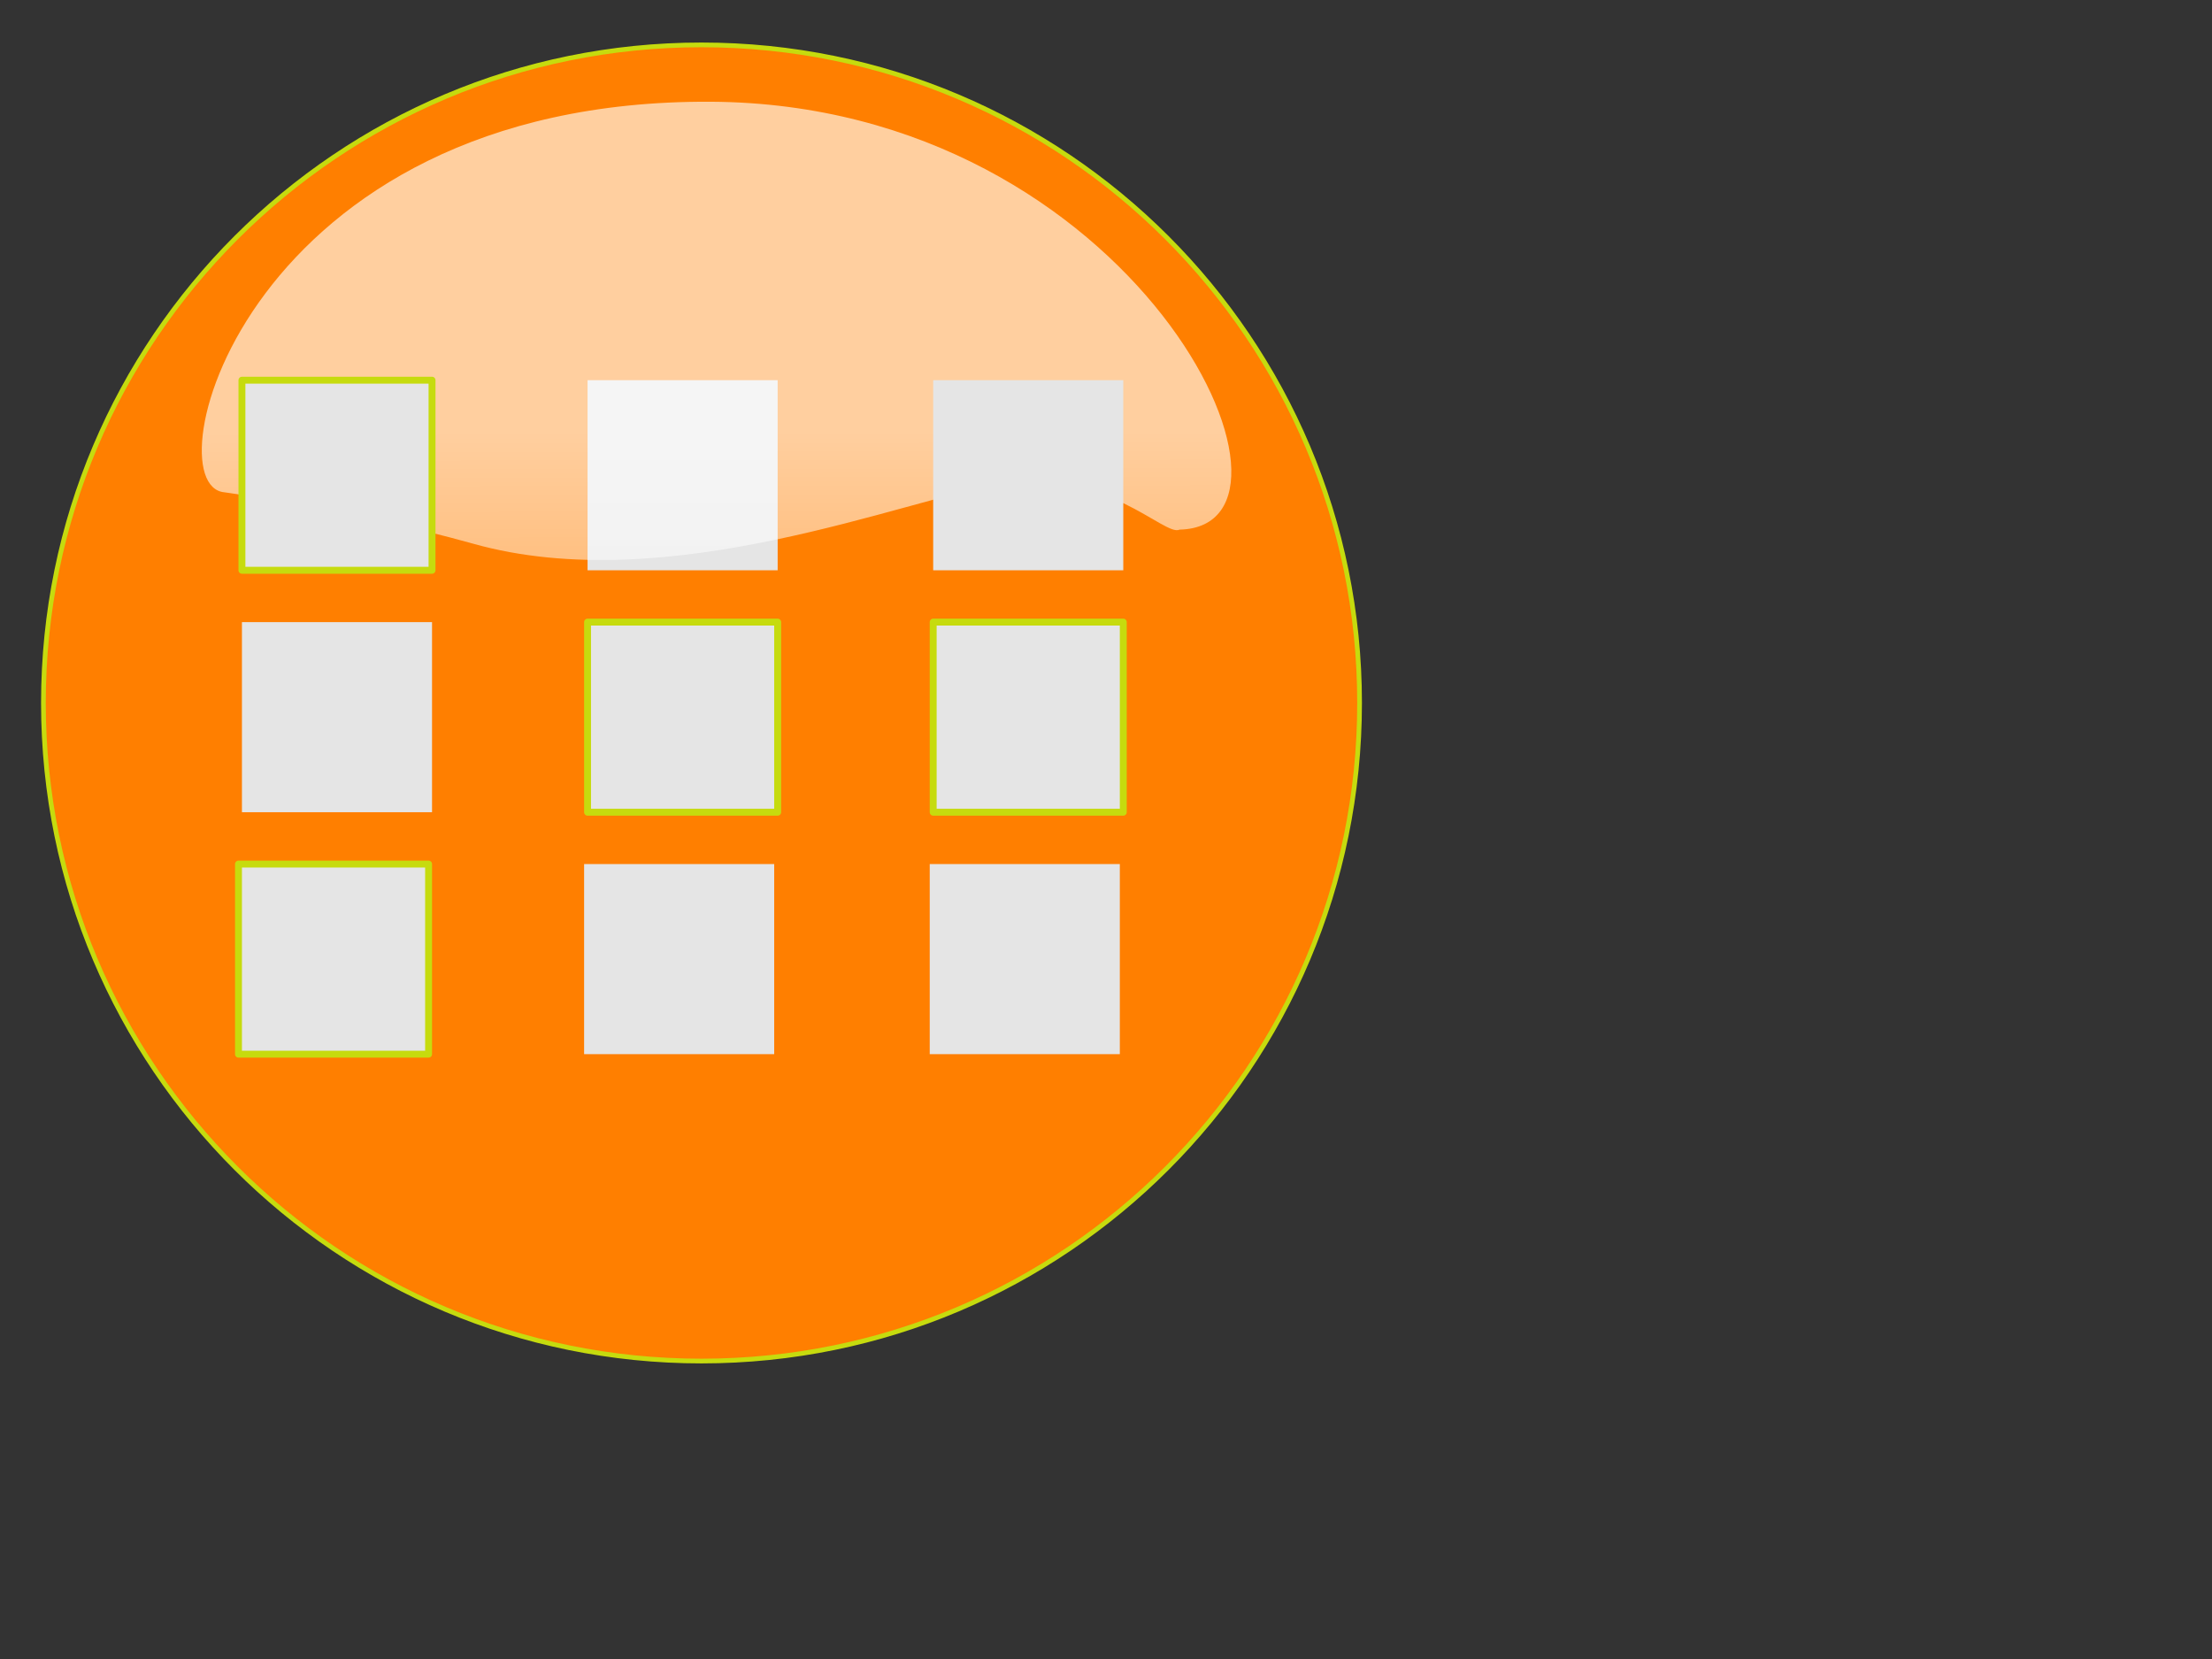 <?xml version="1.0"?><svg width="640" height="480" xmlns="http://www.w3.org/2000/svg" xmlns:xlink="http://www.w3.org/1999/xlink">
 <rect width="100%" height="100%" fill="#333333" stroke="none"/>
 <title>orange button</title>
 <defs>
  <linearGradient id="linearGradient1702">
   <stop id="stop1703" offset="0" stop-opacity="0.691" stop-color="#ffffff"/>
   <stop id="stop1704" offset="1" stop-opacity="0" stop-color="#ffffff"/>
  </linearGradient>
  <linearGradient id="linearGradient1697">
   <stop id="stop1698" offset="0" stop-color="#c6db0e"/>
   <stop id="stop1699" offset="1" stop-color="#6a7607"/>
  </linearGradient>
  <radialGradient cx="522.895" cy="481.866" fx="522.899" fy="473.033" gradientUnits="userSpaceOnUse" id="radialGradient1706" r="15.301" xlink:href="#linearGradient1702"/>
  <linearGradient gradientUnits="userSpaceOnUse" id="linearGradient1076" x1="520.572" x2="520.572" xlink:href="#linearGradient1697" y1="506.287" y2="466.279"/>
  <linearGradient id="linearGradient1077" x1="1.34" x2="1.34" xlink:href="#linearGradient1697" y1="1.199" y2="1.292"/>
  <linearGradient id="linearGradient1078" x1="0.916" x2="0.92" xlink:href="#linearGradient1702" y1="0.669" y2="2.027"/>
 </defs>
 <g>
  <path d="m393.368,203.391c0,105.157 -85.246,190.403 -190.404,190.403c-105.156,0 -190.403,-85.246 -190.403,-190.403c0,-105.157 85.247,-190.404 190.403,-190.404c105.158,0 190.404,85.247 190.404,190.404l0,0z" id="path1070" stroke-dashoffset="0" stroke-miterlimit="4" stroke-linejoin="round" stroke-linecap="round" stroke-width="1.364" stroke="url(#linearGradient1077)" fill-rule="nonzero" fill="#ff7f00"/>
  <rect id="svg_4" height="55" width="55" y="110" x="170" stroke-linecap="round" stroke-linejoin="round" stroke-dasharray="null" stroke-width="2" stroke="url(#linearGradient1077)" fill="#e5e5e5"/>
  <path d="m341.278,153.237c44.367,-0.967 -12.4,-123.153 -135.681,-123.803c-134.562,-0.687 -162.096,110.961 -140.719,112.997c0,0 36.864,5.063 71.94,14.856c56.473,15.931 125.549,-13.069 152.769,-17.284c30.343,-4.698 47.373,15.392 51.692,13.233l0,0l0,0z" id="path1713" stroke-width="0.25pt" fill-rule="evenodd" fill="url(#linearGradient1078)" opacity="0.9"/>
  <title>Layer 1</title>
  <rect id="svg_2" height="55" width="55" y="110" x="70" stroke-linecap="round" stroke-linejoin="round" stroke-dasharray="null" stroke-width="2" stroke="url(#linearGradient1077)" fill="#e5e5e5"/>
  <rect id="svg_5" height="55" width="55" y="110" x="270" stroke-linecap="round" stroke-linejoin="round" stroke-dasharray="null" stroke-width="2" stroke="url(#linearGradient1077)" fill="#e5e5e5"/>
  <rect id="svg_6" height="55" width="55" y="180" x="170" stroke-linecap="round" stroke-linejoin="round" stroke-dasharray="null" stroke-width="2" stroke="url(#linearGradient1077)" fill="#e5e5e5"/>
  <rect id="svg_7" height="55" width="55" y="180" x="70" stroke-linecap="round" stroke-linejoin="round" stroke-dasharray="null" stroke-width="2" stroke="url(#linearGradient1077)" fill="#e5e5e5"/>
  <rect id="svg_8" height="55" width="55" y="180" x="270" stroke-linecap="round" stroke-linejoin="round" stroke-dasharray="null" stroke-width="2" stroke="url(#linearGradient1077)" fill="#e5e5e5"/>
  <rect id="svg_9" height="55" width="55" y="250" x="169" stroke-linecap="round" stroke-linejoin="round" stroke-dasharray="null" stroke-width="2" stroke="url(#linearGradient1077)" fill="#e5e5e5"/>
  <rect id="svg_10" height="55" width="55" y="250" x="69" stroke-linecap="round" stroke-linejoin="round" stroke-dasharray="null" stroke-width="2" stroke="url(#linearGradient1077)" fill="#e5e5e5"/>
  <rect id="svg_11" height="55" width="55" y="250" x="269" stroke-linecap="round" stroke-linejoin="round" stroke-dasharray="null" stroke-width="2" stroke="url(#linearGradient1077)" fill="#e5e5e5"/>
 </g>
</svg>